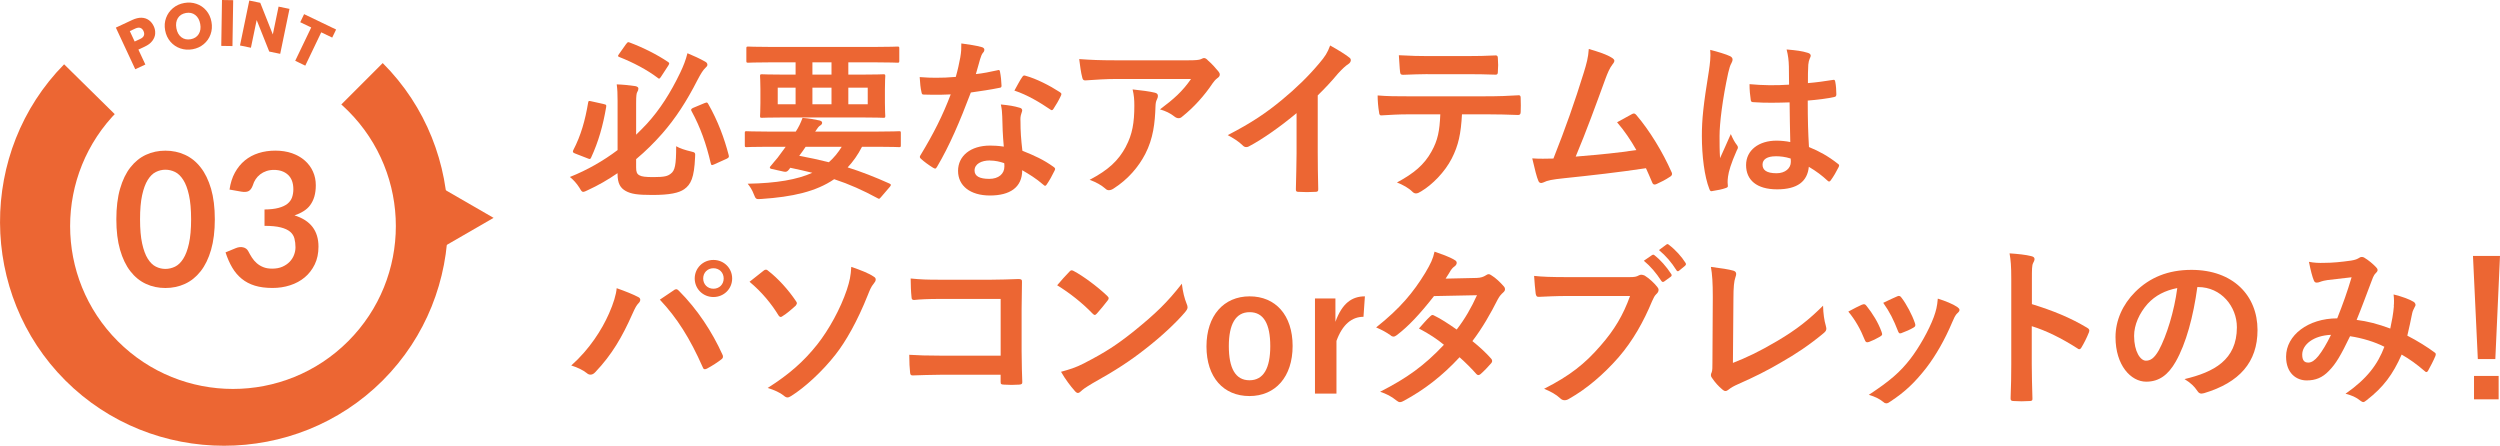 <?xml version="1.0" encoding="UTF-8"?><svg id="_レイヤー_2" xmlns="http://www.w3.org/2000/svg" xmlns:xlink="http://www.w3.org/1999/xlink" viewBox="0 0 551.38 98.31"><defs><style>.cls-1{fill:#fff;filter:url(#drop-shadow-1);}.cls-1,.cls-2{stroke-width:0px;}.cls-2{fill:#ec6633;}</style><filter id="drop-shadow-1" filterUnits="userSpaceOnUse"><feOffset dx=".72" dy="2.07"/><feGaussianBlur result="blur" stdDeviation="2.07"/><feFlood flood-color="#999899" flood-opacity="1"/><feComposite in2="blur" operator="in"/><feComposite in="SourceGraphic"/></filter></defs><g id="_レイヤー_1-2"><path class="cls-2" d="m140.3,36.96c0,.92.15,1.42.76,1.72.46.27,1.3.38,3.06.38,2.52,0,3.13-.23,3.79-.73.96-.69,1.22-1.91,1.22-6.08.76.46,2.07.88,3.25,1.15.99.23.99.27.92,1.3-.19,4.47-.92,6-2.41,7.04-1.15.8-3.14,1.26-7,1.26-3.37,0-4.7-.23-5.89-.88-1.15-.65-1.8-1.61-1.8-3.82v-.11c-2.06,1.42-4.28,2.71-6.65,3.79-.46.23-.73.34-.92.34-.31,0-.46-.27-.84-.92-.61-.96-1.34-1.76-2.1-2.37,3.86-1.53,7.42-3.59,10.52-5.93v-10.82c0-1.64-.04-2.56-.19-3.67,1.3.04,2.83.19,4.09.38.46.08.69.31.69.5,0,.31-.08.54-.23.77-.19.27-.27.88-.27,2.45v7c.84-.8,1.64-1.64,2.41-2.45,2.83-3.1,5.2-6.81,7.34-11.28.69-1.45,1.19-2.71,1.57-4.24,1.3.54,2.75,1.19,3.86,1.83.38.19.54.42.54.73,0,.27-.23.46-.46.69-.46.42-.96,1.19-1.72,2.64-2.41,4.74-4.86,8.49-7.8,11.85-1.72,1.95-3.63,3.86-5.74,5.62v1.87Zm-7.15-14c.57.11.61.19.54.65-.69,4.05-1.68,7.61-3.33,11.17-.19.38-.27.34-.76.15l-2.75-1.07c-.54-.19-.57-.38-.42-.73,1.72-3.29,2.64-6.65,3.29-10.52.08-.42.15-.38.69-.27l2.75.61Zm4.97-13.27c.31-.42.38-.46.76-.31,3.06,1.15,6.08,2.68,8.45,4.28.19.11.27.23.27.34s-.08.23-.23.5l-1.57,2.41c-.34.5-.42.54-.73.27-2.37-1.8-5.43-3.4-8.45-4.59-.23-.08-.31-.15-.31-.27,0-.08.08-.23.23-.42l1.57-2.22Zm17.32,13.04c.46-.19.54-.19.76.19,2.14,3.75,3.56,7.61,4.51,11.28.12.42.04.57-.42.8l-2.79,1.26c-.57.27-.65.15-.76-.31-.96-4.17-2.29-7.92-4.21-11.43-.19-.31-.15-.5.34-.73l2.56-1.07Z"/><path class="cls-2" d="m169.39,32.37c-3.37,0-4.51.08-4.74.08-.34,0-.38-.04-.38-.42v-2.71c0-.34.04-.38.38-.38.23,0,1.38.08,4.74.08h6.12c.65-.99,1.07-1.87,1.49-3.02,1.42.11,2.75.34,3.75.57.46.12.57.31.57.5,0,.23-.11.42-.42.61-.31.19-.54.46-1.11,1.34h13.77c3.37,0,4.51-.08,4.74-.08.34,0,.38.04.38.38v2.71c0,.38-.04.42-.38.42-.23,0-1.38-.08-4.74-.08h-3.44c-.92,1.8-1.99,3.29-3.17,4.55,2.94.92,5.97,2.1,9.22,3.56.19.08.31.19.31.31s-.08.23-.23.42l-1.87,2.18c-.42.46-.42.57-.8.34-3.25-1.76-6.23-3.1-9.6-4.21-4.01,2.75-9.21,3.9-16.02,4.36-1.19.08-1.26.12-1.72-1.07-.34-.92-.84-1.68-1.34-2.29,6.42-.11,10.94-.92,14.26-2.41-1.49-.38-3.1-.73-4.86-1.11-.12.19-.27.34-.42.54-.27.31-.54.42-1.03.31l-2.75-.61c-.34-.08-.38-.31-.23-.5l.92-1.11c.54-.61.92-1.07,1.42-1.8l1.07-1.45h-3.86Zm.46-18.62c-3.4,0-4.59.08-4.82.08-.38,0-.42-.04-.42-.42v-2.72c0-.38.04-.42.42-.42.23,0,1.42.08,4.82.08h23.25c3.44,0,4.59-.08,4.82-.08.38,0,.42.04.42.42v2.72c0,.38-.04.42-.42.42-.23,0-1.38-.08-4.82-.08h-6v2.71h2.41c3.75,0,5.09-.08,5.32-.08.38,0,.42.04.42.42,0,.23-.08.96-.08,2.83v3.1c0,1.87.08,2.56.08,2.83,0,.38-.04.42-.42.42-.23,0-1.57-.08-5.32-.08h-16.14c-3.75,0-5.09.08-5.32.08-.38,0-.42-.04-.42-.42,0-.27.08-.96.08-2.83v-3.1c0-1.87-.08-2.56-.08-2.83,0-.38.04-.42.42-.42.23,0,1.57.08,5.32.08h2.1v-2.71h-5.62Zm5.62,9.25v-3.67h-3.94v3.67h3.94Zm2.22,9.37c-.46.69-.92,1.34-1.42,1.99,2.22.42,4.4.88,6.54,1.42,1.11-.99,2.03-2.1,2.83-3.4h-7.95Zm5.7-15.91v-2.71h-4.21v2.71h4.21Zm0,2.87h-4.21v3.67h4.21v-3.67Zm7.99,0h-4.28v3.67h4.28v-3.67Z"/><path class="cls-2" d="m219.98,15.5c.34-.11.5-.11.57.31.19.96.31,2.1.34,3.1,0,.34-.15.42-.46.46-2.06.42-3.94.69-6.31,1.03-2.45,6.46-4.7,11.74-7.46,16.4-.15.27-.27.38-.42.38-.11,0-.27-.08-.46-.19-.88-.54-1.99-1.34-2.64-1.95-.19-.15-.27-.27-.27-.42,0-.11.04-.27.19-.46,2.87-4.74,4.89-8.76,6.62-13.34-1.45.08-2.64.08-3.82.08-.84,0-1.15,0-2.1-.04-.38,0-.46-.11-.54-.61-.19-.73-.31-1.99-.38-3.25,1.57.12,2.45.15,3.56.15,1.49,0,2.64-.04,4.4-.19.46-1.61.73-2.91.99-4.28.23-1.34.23-1.91.23-3.1,1.64.23,3.29.46,4.47.8.38.08.61.31.61.57,0,.31-.12.5-.34.73-.23.31-.38.65-.61,1.41-.27.92-.57,2.1-.92,3.25,1.49-.15,3.25-.5,4.74-.84Zm1.07,10.25c-.04-1.03-.08-1.64-.31-2.71,1.87.19,2.87.34,4.17.73.34.08.54.27.54.61,0,.08-.08.34-.23.8-.15.46-.19.92-.15,1.57,0,2.26.12,3.9.42,6.5,2.75,1.11,4.63,1.95,6.88,3.56.38.27.42.42.23.8-.57,1.19-1.11,2.14-1.76,3.1-.12.19-.23.27-.34.27s-.23-.08-.38-.23c-1.68-1.45-3.1-2.29-4.67-3.21,0,3.82-2.75,5.58-7.11,5.58s-7.04-2.14-7.04-5.43,2.75-5.58,7.07-5.58c.73,0,1.8.04,3.02.23-.23-2.45-.31-4.78-.34-6.58Zm-2.71,9.64c-1.91,0-3.4.77-3.4,2.22,0,1.22,1.07,1.84,3.25,1.84,2.06,0,3.33-1.11,3.33-2.71,0-.34,0-.54-.04-.76-.92-.31-1.95-.57-3.13-.57Zm7.11-18.39c.23-.38.42-.42.8-.27,2.26.61,5.28,2.14,7.5,3.59.23.15.34.27.34.42,0,.11-.04.27-.15.46-.38.84-1.07,2.03-1.61,2.83-.12.19-.23.27-.34.27s-.19-.04-.34-.15c-2.26-1.53-5.01-3.21-7.92-4.17.65-1.15,1.22-2.29,1.72-2.98Z"/><path class="cls-2" d="m246.17,17.42c-2.18,0-4.51.15-6.77.31-.46.04-.61-.23-.69-.57-.31-1.07-.54-2.98-.69-4.13,2.6.19,4.7.27,7.76.27h16.4c1.61,0,2.26-.08,2.64-.23.19-.08.54-.27.73-.27.31,0,.61.23.88.54.84.73,1.57,1.53,2.29,2.41.19.23.31.46.31.69,0,.31-.19.57-.54.8-.42.31-.73.69-1.03,1.11-1.8,2.71-4.17,5.35-6.73,7.38-.23.23-.5.34-.8.34s-.65-.15-.92-.38c-.96-.76-1.91-1.19-3.17-1.57,3.06-2.29,4.93-3.94,6.84-6.69h-16.52Zm2.14,14.91c1.45-2.71,1.87-5.32,1.87-9.02,0-1.42-.08-2.29-.38-3.59,1.87.19,3.86.46,4.93.73.5.12.65.38.65.73,0,.23-.08.46-.19.69-.27.54-.31.92-.34,1.57-.12,3.71-.5,7.11-2.26,10.52-1.49,2.87-3.79,5.58-6.96,7.61-.34.23-.69.38-1.07.38-.27,0-.54-.11-.76-.34-.92-.8-2.03-1.42-3.48-1.95,4.17-2.18,6.35-4.25,7.99-7.3Z"/><path class="cls-2" d="m290.63,33.71c0,2.64.04,4.89.11,7.95.04.5-.15.65-.57.65-1.22.08-2.6.08-3.82,0-.42,0-.57-.15-.54-.61.04-2.75.15-5.24.15-7.84v-8.91c-3.37,2.83-7.46,5.74-10.52,7.34-.19.11-.38.15-.57.15-.31,0-.54-.11-.8-.38-.88-.88-2.14-1.64-3.29-2.26,5.28-2.72,8.53-4.93,12.04-7.84,3.02-2.49,5.77-5.16,8.14-7.99,1.3-1.53,1.8-2.29,2.41-3.94,1.72.96,3.4,1.99,4.25,2.68.23.15.31.38.31.57,0,.31-.23.65-.54.84-.65.42-1.26.99-2.29,2.1-1.49,1.8-2.91,3.29-4.47,4.82v12.66Z"/><path class="cls-2" d="m322.44,25.22c-.23,4.28-.77,6.84-2.26,9.75-1.53,2.98-4.28,5.77-6.73,7.23-.42.27-.8.46-1.15.46-.27,0-.54-.11-.8-.38-.76-.77-2.07-1.53-3.4-2.03,3.75-2.03,6-3.9,7.61-6.81,1.42-2.52,1.8-4.59,1.95-8.22h-7.27c-1.91,0-3.79.11-5.74.23-.34.04-.46-.23-.5-.73-.19-1.07-.31-2.52-.31-3.67,2.14.19,4.28.19,6.5.19h17.17c2.98,0,5.2-.08,7.46-.23.38,0,.42.23.42.76.04.5.04,2.45,0,2.94,0,.5-.23.65-.57.65-1.99-.08-4.63-.15-7.27-.15h-5.12Zm-7.57-8.87c-1.76,0-3.29.08-5.43.15-.5,0-.61-.19-.65-.65-.12-.92-.15-2.29-.27-3.67,2.68.15,4.63.19,6.35.19h8.57c2.14,0,4.55-.04,6.46-.15.38,0,.46.23.46.73.08.92.08,1.87,0,2.79,0,.54-.08.73-.5.73-2.07-.08-4.32-.11-6.42-.11h-8.57Z"/><path class="cls-2" d="m355.59,12.79c.27.19.46.38.46.61,0,.19-.12.46-.38.76-.69.88-1.15,2.06-1.57,3.17-2.14,5.85-4.17,11.47-6.58,17.21,5.89-.5,9.1-.8,13.38-1.45-1.19-2.1-2.6-4.21-4.25-6.12,1.15-.61,2.26-1.26,3.33-1.83.42-.23.65-.08.92.23,2.98,3.48,5.85,8.26,7.72,12.5.12.19.15.34.15.5,0,.23-.15.46-.5.65-.92.61-1.87,1.11-2.91,1.57-.15.08-.31.11-.46.11-.23,0-.42-.19-.54-.54-.46-1.07-.88-2.07-1.34-3.06-6.12.92-11.93,1.57-18.16,2.22-2.52.27-3.56.46-4.47.92-.5.23-.92.15-1.11-.38-.31-.65-.8-2.56-1.34-4.93,1.53.11,3.14.08,4.67.04,2.71-6.84,4.7-12.5,6.69-18.93.61-1.99.99-3.33,1.11-5.24,2.33.69,3.98,1.22,5.16,1.99Z"/><path class="cls-2" d="m381.55,12.37c.42.23.57.46.57.76,0,.27-.11.54-.27.84-.27.46-.42.99-.69,2.1-1.26,5.77-1.91,11.13-1.91,13.92,0,1.53,0,3.29.11,4.89.76-1.76,1.57-3.4,2.37-5.31.54,1.22.84,1.76,1.34,2.41.15.19.23.34.23.54s-.08.38-.23.61c-1.34,3.02-1.8,4.7-1.95,5.81-.15,1.07-.08,1.64-.04,2.03.04.27-.11.38-.46.5-.73.27-1.83.5-2.87.65-.42.11-.57.08-.76-.46-1.07-2.71-1.64-7.27-1.64-11.66,0-3.67.31-6.73,1.57-14.49.19-1.34.42-2.98.27-4.51,1.53.38,3.59.99,4.36,1.38Zm13.15,10.21c-2.6.08-5.28.15-7.88-.04-.5,0-.65-.12-.69-.5-.15-.92-.27-2.29-.27-3.48,2.87.27,5.85.31,8.72.11,0-1.38-.04-2.6-.04-4.01-.04-1.38-.15-2.37-.5-3.75,2.22.19,3.37.34,4.63.73.42.12.69.31.69.65,0,.19-.08.31-.23.65-.15.34-.27.84-.31,1.34-.08,1.3-.08,2.29-.08,4.05,1.8-.15,3.79-.42,5.43-.69.46-.12.54.04.61.46.15.69.23,1.91.23,2.71,0,.34-.15.54-.42.57-1.38.34-3.9.65-5.89.8,0,4.28.08,6.96.27,10.25,2.26.92,4.21,1.99,6.35,3.67.34.23.38.34.19.76-.5,1-1.11,2.07-1.76,2.95-.12.15-.23.23-.34.23s-.23-.08-.34-.19c-1.19-1.11-2.45-2.07-4.13-3.06-.31,3.21-2.49,4.97-7,4.97s-6.84-2.06-6.84-5.35,2.83-5.39,6.69-5.39c.99,0,2.14.11,3.06.31-.08-2.94-.11-5.74-.15-8.76Zm-3.1,11.89c-1.8,0-2.87.65-2.87,1.83s.84,1.91,3.1,1.91c1.91,0,3.14-1.11,3.14-2.49,0-.27,0-.46-.04-.76-1.22-.38-2.26-.5-3.33-.5Z"/><path class="cls-2" d="m134.29,69.22c1.03-2.33,1.61-4.28,1.72-5.66,1.95.69,3.67,1.38,4.74,1.95.34.15.46.38.46.61,0,.27-.15.54-.38.76-.42.42-.73.96-1.34,2.33-2.26,5.09-4.51,8.99-8.18,12.85-.34.38-.69.57-1.07.57-.31,0-.57-.11-.88-.38-.76-.61-1.99-1.22-3.37-1.64,4.02-3.56,6.77-7.92,8.3-11.4Zm14.3-5.2c.19-.15.38-.23.54-.23.19,0,.34.08.57.31,4.17,4.17,7.38,9.14,9.6,14.03.12.19.15.34.15.54,0,.23-.11.42-.38.61-.73.57-1.95,1.38-3.17,2.03-.5.23-.76.15-.92-.34-2.83-6.39-5.66-10.86-9.45-14.88,1.38-.92,2.41-1.64,3.06-2.06Zm12.89-2.6c0,2.29-1.83,4.09-4.13,4.09s-4.13-1.8-4.13-4.09,1.83-4.09,4.13-4.09,4.13,1.8,4.13,4.09Zm-6.39,0c0,1.3.96,2.26,2.26,2.26s2.26-.96,2.26-2.26-.96-2.26-2.26-2.26-2.26.96-2.26,2.26Z"/><path class="cls-2" d="m168.4,59.7c.19-.15.34-.23.54-.23.15,0,.31.08.5.27,2.14,1.64,4.47,4.21,6.12,6.69.15.19.19.31.19.46s-.12.31-.27.54c-.8.73-1.99,1.76-2.94,2.33-.12.08-.23.15-.34.15-.19,0-.38-.15-.54-.42-1.49-2.45-3.67-5.12-6.35-7.34,1.22-.99,2.6-2.06,3.1-2.45Zm24.28,1.3c.34.19.46.38.46.65,0,.31-.19.61-.42.88-.61.69-.96,1.64-1.3,2.49-2.33,5.85-4.89,10.32-7.15,13.19-2.83,3.63-6.73,7.23-9.79,9.14-.31.19-.57.31-.8.31-.27,0-.54-.15-.84-.42-.8-.65-2.06-1.22-3.52-1.68,4.78-3.02,8.03-5.93,10.94-9.6,2.6-3.29,5.12-7.92,6.5-12.01.65-1.99.88-3.1.99-5.09,2.03.69,3.9,1.42,4.93,2.14Z"/><path class="cls-2" d="m220.7,65.93h-13.35c-2.6,0-4.4.08-5.74.23-.42,0-.57-.19-.57-.65-.12-1.03-.19-2.83-.19-4.09,2.29.23,3.63.27,6.39.27h11.36c1.99,0,4.01-.08,6.04-.15.61,0,.8.15.76.65,0,2.03-.08,4.02-.08,6.04v9.14c0,2.79.11,5.85.15,6.92,0,.38-.15.5-.69.54-1.07.08-2.29.08-3.36,0-.61-.04-.73-.08-.73-.65v-1.53h-13.15c-2.41,0-4.44.11-6.27.15-.34,0-.5-.15-.54-.57-.11-.99-.19-2.37-.19-3.98,1.8.12,4.02.19,7.04.19h13.12v-12.5Z"/><path class="cls-2" d="m235.84,59.93c.15-.19.34-.31.54-.31.15,0,.31.08.5.19,1.95,1.03,5.12,3.36,7.3,5.43.23.23.34.38.34.54s-.08.31-.23.5c-.57.76-1.83,2.29-2.37,2.87-.19.19-.31.31-.46.31s-.31-.11-.5-.31c-2.29-2.37-5.05-4.55-7.8-6.23.84-1.03,1.95-2.22,2.68-2.98Zm3.33,20.15c4.67-2.41,7.15-4.02,11.01-7.11,4.67-3.79,7.23-6.23,10.48-10.4.23,1.91.57,3.21,1.07,4.47.11.27.19.5.19.73,0,.34-.19.65-.61,1.15-2.03,2.37-5.32,5.43-8.79,8.11-3.17,2.49-6.39,4.63-11.55,7.5-1.72,1.03-2.22,1.41-2.56,1.76-.23.23-.46.38-.69.38-.19,0-.42-.15-.65-.42-.96-1.07-2.14-2.64-3.06-4.25,1.95-.54,3.14-.88,5.16-1.91Z"/><path class="cls-2" d="m285.09,76.3c0,6.81-3.79,11.05-9.52,11.05s-9.48-4.13-9.48-10.94,3.82-11.05,9.52-11.05,9.48,4.13,9.48,10.94Zm-14.07.04c0,4.86,1.45,7.53,4.55,7.53s4.59-2.64,4.59-7.53-1.45-7.49-4.55-7.49-4.59,2.68-4.59,7.49Z"/><path class="cls-2" d="m300.72,69.87c-2.52,0-4.63,1.64-5.96,5.32v11.62h-4.74v-20.99h4.51v5.16c1.49-4.13,3.67-5.62,6.5-5.62l-.31,4.51Z"/><path class="cls-2" d="m325.58,61.31c1.11-.04,1.61-.27,2.1-.57.27-.19.46-.27.65-.27s.42.12.69.31c.84.5,1.91,1.53,2.6,2.33.23.23.31.46.31.69s-.11.46-.42.73c-.38.34-.76.73-1.15,1.45-1.64,3.25-3.44,6.39-5.62,9.25,1.57,1.26,3.02,2.6,4.13,3.86.15.15.23.34.23.54,0,.15-.08.34-.23.5-.54.65-1.72,1.87-2.37,2.41-.15.11-.31.19-.46.19-.11,0-.27-.08-.42-.23-.92-1.07-2.45-2.6-3.71-3.71-3.9,4.21-7.84,7.19-12.2,9.56-.34.19-.65.34-.96.34-.23,0-.46-.12-.73-.34-1.22-.99-2.29-1.49-3.63-1.95,5.93-3.02,9.75-5.77,14.07-10.36-1.45-1.19-3.17-2.37-5.51-3.59.84-.92,1.64-1.91,2.52-2.71.15-.15.31-.27.5-.27.12,0,.23.08.38.15,1.38.65,3.06,1.76,4.93,3.06,1.83-2.37,3.25-4.86,4.47-7.57l-9.48.19c-3.14,4.01-5.62,6.65-8.18,8.6-.27.19-.5.34-.76.34-.19,0-.42-.08-.61-.27-.96-.69-1.95-1.22-3.21-1.76,5.35-4.24,8.22-7.76,10.82-12.01,1.22-2.06,1.72-3.1,2.06-4.7,1.3.46,3.29,1.11,4.47,1.87.31.15.42.38.42.61,0,.27-.19.57-.46.76-.34.23-.61.54-.8.8-.31.54-.54.92-1.19,1.91l6.73-.15Z"/><path class="cls-2" d="m345.73,65.28c-2.49,0-4.67.12-6.31.19-.5.04-.65-.23-.73-.76-.11-.76-.27-2.75-.34-3.86,1.72.19,3.75.27,7.34.27h13.65c1.15,0,1.57-.08,2.1-.38.19-.11.38-.15.57-.15.23,0,.46.08.73.19,1.03.65,2.07,1.61,2.79,2.52.19.23.27.42.27.65,0,.34-.19.65-.54.96-.34.34-.54.73-.88,1.49-1.87,4.51-4.21,8.72-7.42,12.43-3.29,3.75-7,6.92-10.86,9.1-.34.23-.69.34-1.03.34-.31,0-.65-.11-.96-.42-.88-.84-2.14-1.53-3.56-2.1,5.58-2.83,8.99-5.47,12.5-9.56,2.98-3.4,4.93-6.65,6.46-10.9h-13.8Zm18.66-9.02c.19-.15.34-.11.57.08,1.19.92,2.56,2.45,3.63,4.09.15.23.15.42-.11.61l-1.42,1.03c-.27.19-.46.15-.65-.12-1.15-1.76-2.37-3.21-3.86-4.44l1.83-1.26Zm3.14-2.33c.23-.15.34-.12.57.08,1.42,1.07,2.79,2.6,3.63,3.94.15.23.19.42-.11.69l-1.26,1.03c-.11.12-.23.15-.31.15-.15,0-.27-.12-.34-.27-1.03-1.64-2.26-3.1-3.82-4.4l1.64-1.22Z"/><path class="cls-2" d="m382.2,80.04c2.94-1.15,5.81-2.49,9.75-4.82,4.4-2.6,7.04-4.74,10.13-7.8.04,1.76.27,3.29.61,4.44.23.73.11,1.11-.38,1.53-3.14,2.64-6.31,4.74-9.56,6.58-2.91,1.72-5.89,3.21-9.37,4.74-.96.42-1.64.8-2.14,1.22-.23.19-.46.31-.69.31s-.42-.12-.65-.31c-.88-.73-1.64-1.57-2.33-2.6-.15-.19-.23-.38-.23-.61,0-.19.08-.42.19-.65.15-.38.15-1.11.15-2.18l.08-14.38c0-3.14-.12-5.01-.42-6.65,2.14.27,4.09.57,4.97.84.38.12.61.34.61.73,0,.19-.08.46-.19.8-.27.76-.42,2.03-.42,4.74l-.11,14.07Z"/><path class="cls-2" d="m410.68,67.2c.42-.19.69-.15.99.27,1.34,1.68,2.56,3.63,3.29,5.66.08.27.15.42.15.57,0,.23-.15.34-.46.54-.92.54-1.57.84-2.45,1.18-.54.19-.76,0-.96-.54-.88-2.22-2.06-4.32-3.59-6.16,1.3-.73,2.22-1.15,3.02-1.53Zm20.99.5c.31.23.5.42.5.65s-.12.42-.42.69c-.57.5-.84,1.26-1.15,1.95-1.64,3.9-3.63,7.38-5.77,10.17-2.52,3.21-4.63,5.24-7.88,7.38-.31.23-.61.42-.92.42-.19,0-.42-.08-.61-.27-.96-.76-1.83-1.19-3.25-1.61,4.59-3.02,6.88-4.97,9.18-7.95,1.91-2.49,4.05-6.23,5.16-9.22.5-1.42.73-2.26.88-4.05,1.61.5,3.33,1.19,4.28,1.84Zm-13.27-2.33c.42-.19.69-.15,1,.31,1.03,1.34,2.33,3.75,2.94,5.58.19.57.11.77-.38,1.03-.73.42-1.57.8-2.64,1.19-.42.15-.57-.04-.76-.57-.88-2.26-1.76-4.09-3.21-6.12,1.53-.73,2.41-1.15,3.06-1.42Z"/><path class="cls-2" d="m448.15,67.08c4.67,1.45,8.37,2.94,12.16,5.2.42.23.61.5.42.99-.5,1.26-1.11,2.45-1.64,3.33-.15.27-.31.42-.5.42-.12,0-.27-.04-.42-.19-3.52-2.26-6.96-3.94-10.06-4.89v8.45c0,2.49.08,4.74.15,7.49.04.46-.15.57-.69.57-1.11.08-2.29.08-3.4,0-.54,0-.73-.12-.73-.57.11-2.83.15-5.08.15-7.53v-18.81c0-2.87-.11-4.13-.38-5.66,1.76.11,3.67.31,4.78.61.54.12.73.34.73.65,0,.23-.11.54-.31.88-.27.5-.27,1.45-.27,3.59v5.47Z"/><path class="cls-2" d="m484.63,63.3c-.88,6.5-2.49,12.47-4.78,16.48-1.64,2.87-3.63,4.4-6.5,4.4-3.37,0-6.77-3.59-6.77-9.83,0-3.67,1.57-7.19,4.32-9.94,3.21-3.21,7.27-4.89,12.43-4.89,9.18,0,14.57,5.66,14.57,13.27,0,7.11-4.01,11.59-11.78,13.92-.8.23-1.15.08-1.64-.69-.42-.65-1.22-1.53-2.68-2.41,6.46-1.53,11.55-4.21,11.55-11.43,0-4.55-3.44-8.87-8.57-8.87h-.15Zm-10.97,3.71c-1.83,2.07-2.98,4.63-2.98,7.07,0,3.52,1.42,5.47,2.6,5.47.99,0,1.83-.5,2.87-2.33,1.68-3.1,3.4-8.6,4.05-13.69-2.68.54-4.82,1.61-6.54,3.48Z"/><path class="cls-2" d="m527.95,67.54c.08-.84.08-1.57-.04-2.6,1.99.5,3.52,1.07,4.44,1.64.34.19.54.69.27,1.03-.23.5-.5.92-.61,1.49-.31,1.61-.69,3.29-1.07,4.93,2.18,1.11,4.55,2.6,5.97,3.67.38.23.34.42.23.8-.38.92-1.19,2.52-1.64,3.29-.11.19-.23.27-.34.27-.15,0-.31-.12-.46-.27-1.68-1.45-3.21-2.56-5.01-3.59-1.95,4.4-4.01,7.19-7.72,10.06-.34.27-.54.42-.76.42-.15,0-.31-.08-.57-.27-1.03-.84-1.99-1.22-3.33-1.57,4.78-3.33,7.11-6.5,8.57-10.36-2.1-1.07-4.82-1.91-7.57-2.33-2.03,4.21-3.14,6.12-4.67,7.65-1.42,1.49-2.94,2.1-4.89,2.1-2.22,0-4.55-1.53-4.55-5.24,0-4.74,4.89-8.45,11.28-8.45,1.26-3.17,2.22-5.85,3.17-9.06-2.1.23-4.01.46-5.28.61-.54.08-1.11.19-1.72.42-.19.08-.46.15-.69.15-.31,0-.5-.15-.61-.42-.34-.76-.73-2.26-1.11-4.17,1.15.23,2.22.27,3.36.23,1.84,0,3.75-.19,5.93-.5.96-.15,1.38-.34,1.87-.65.15-.12.34-.15.5-.15.19,0,.38.04.54.15.96.57,1.87,1.34,2.6,2.1.23.23.34.42.34.65s-.15.42-.38.65c-.57.54-.73,1.26-1.03,1.99-.99,2.6-2.07,5.58-3.21,8.34,2.41.31,4.67.88,7.42,1.91.38-1.76.65-3.21.8-4.93Zm-20.19,10.67c0,1.22.42,1.76,1.34,1.76.73,0,1.45-.5,2.22-1.45.88-1.11,1.8-2.64,2.79-4.67-3.9.15-6.35,2.18-6.35,4.36Z"/><path class="cls-2" d="m550.35,79.2h-3.86l-1.07-22.75h5.96l-1.03,22.75Zm.73,3.71v5.16h-5.43v-5.16h5.43Z"/><path class="cls-2" d="m49.41,48.91L84.41,13.91c19.2,19.2,19.2,50.8,0,70-19.2,19.2-50.8,19.2-70,0-19.1-19.1-19.22-50.48-.27-69.73l35.27,34.73Z"/><circle class="cls-1" cx="49.41" cy="48.91" r="35.92" transform="translate(-20.11 49.26) rotate(-45)"/><path class="cls-2" d="m34.23,7.42c-.04.55-.25,1.08-.63,1.59-.38.51-.94.93-1.69,1.28l-1.39.65,1.54,3.29-2.23,1.04-4.28-9.18,3.62-1.69c.73-.34,1.41-.5,2.03-.49.62.02,1.16.19,1.62.52.46.33.82.78,1.09,1.35.25.53.35,1.07.31,1.63Zm-2.5.43c.12-.3.09-.63-.08-1-.17-.37-.41-.6-.71-.7-.3-.1-.67-.05-1.09.14l-1.22.57,1.07,2.3,1.22-.57c.43-.2.7-.45.81-.74Z"/><path class="cls-2" d="m39.78,10.68c-.86-.29-1.59-.79-2.19-1.48-.6-.7-.99-1.53-1.17-2.51-.18-.97-.11-1.89.21-2.75.32-.86.83-1.58,1.53-2.16.7-.58,1.52-.95,2.46-1.12.94-.17,1.83-.11,2.69.18.86.29,1.59.78,2.18,1.48.59.69.98,1.53,1.15,2.5.18.97.11,1.89-.2,2.76s-.82,1.58-1.51,2.16c-.7.58-1.51.95-2.45,1.12-.94.17-1.83.11-2.69-.18Zm4.05-3.17c.38-.62.49-1.36.33-2.23-.16-.88-.53-1.54-1.1-1.98-.57-.44-1.26-.58-2.05-.44-.8.15-1.4.52-1.78,1.13-.38.61-.49,1.36-.33,2.24.16.88.53,1.54,1.1,1.98s1.26.58,2.07.44c.79-.15,1.38-.53,1.76-1.14Z"/><path class="cls-2" d="m51.43.04l-.16,10.12-2.47-.04.16-10.12,2.47.04Z"/><path class="cls-2" d="m61.79,11.87l-2.41-.5-2.77-6.95-1.27,6.11-2.41-.5L54.98.12l2.42.5,2.77,6.98,1.27-6.14,2.41.5-2.05,9.91Z"/><path class="cls-2" d="m74.13,6.51l-.86,1.78-2.42-1.16-3.52,7.35-2.22-1.07,3.53-7.35-2.42-1.16.85-1.78,7.06,3.39Z"/><polygon class="cls-2" points="108.86 48.05 97.43 41.45 97.43 54.65 108.86 48.05"/><path class="cls-2" d="m47.38,48.37c0,2.58-.28,4.83-.83,6.73-.55,1.91-1.32,3.48-2.3,4.73-.98,1.24-2.13,2.17-3.46,2.78-1.33.61-2.77.91-4.31.91s-2.98-.3-4.29-.91c-1.32-.61-2.46-1.53-3.43-2.78-.97-1.24-1.73-2.82-2.28-4.73-.55-1.91-.82-4.15-.82-6.73s.27-4.84.82-6.74c.55-1.9,1.3-3.47,2.28-4.71.97-1.24,2.11-2.17,3.43-2.78s2.75-.91,4.29-.91,2.98.3,4.31.91,2.49,1.53,3.46,2.78c.98,1.24,1.74,2.82,2.3,4.71.55,1.9.83,4.15.83,6.74Zm-5.23,0c0-2.15-.16-3.92-.47-5.33-.31-1.41-.73-2.53-1.26-3.36-.53-.83-1.13-1.42-1.81-1.75-.68-.33-1.39-.5-2.13-.5s-1.42.17-2.1.5c-.68.33-1.27.92-1.79,1.75-.52.83-.93,1.95-1.24,3.36s-.46,3.18-.46,5.33.15,3.92.46,5.33c.31,1.41.72,2.53,1.24,3.36.52.83,1.12,1.42,1.79,1.75.68.34,1.38.5,2.1.5s1.45-.17,2.13-.5c.68-.33,1.29-.92,1.81-1.75.53-.83.95-1.95,1.26-3.36.31-1.41.47-3.18.47-5.33Z"/><path class="cls-2" d="m50.62,41.81c.21-1.42.6-2.67,1.19-3.74s1.32-1.97,2.2-2.69c.88-.72,1.89-1.26,3.03-1.62,1.14-.36,2.37-.54,3.68-.54s2.6.19,3.7.58,2.04.93,2.82,1.62c.78.69,1.38,1.5,1.79,2.43.42.93.62,1.93.62,3.01,0,.94-.11,1.77-.32,2.49-.21.72-.52,1.34-.91,1.88s-.89.98-1.48,1.35c-.59.37-1.25.68-1.99.92,1.78.56,3.1,1.41,3.98,2.56.87,1.15,1.31,2.59,1.31,4.33,0,1.48-.27,2.78-.82,3.92-.55,1.13-1.29,2.09-2.21,2.86s-2.01,1.36-3.23,1.75c-1.22.4-2.52.59-3.88.59-1.49,0-2.79-.17-3.9-.51s-2.07-.85-2.89-1.52c-.82-.67-1.52-1.49-2.09-2.46-.57-.97-1.07-2.09-1.48-3.36l2.23-.92c.59-.25,1.14-.31,1.65-.19s.88.39,1.12.83c.25.48.52.95.81,1.41.29.46.65.88,1.06,1.24.41.36.89.66,1.44.88.55.23,1.21.34,1.98.34.86,0,1.61-.14,2.25-.42.64-.28,1.18-.65,1.61-1.1.43-.45.75-.95.96-1.51.21-.55.32-1.11.32-1.67,0-.71-.08-1.36-.23-1.94-.15-.58-.46-1.08-.94-1.49-.48-.41-1.17-.73-2.06-.96-.9-.23-2.09-.35-3.6-.35v-3.61c1.24-.01,2.28-.13,3.1-.35.82-.22,1.47-.52,1.96-.91.48-.39.82-.86,1.01-1.4.19-.55.29-1.15.29-1.8,0-1.39-.39-2.45-1.17-3.18-.78-.72-1.82-1.09-3.12-1.09-.6,0-1.16.09-1.66.26-.51.17-.96.41-1.36.72-.4.31-.74.67-1.01,1.08-.27.41-.48.86-.62,1.35-.23.63-.54,1.05-.91,1.25-.38.21-.91.25-1.59.14l-2.67-.47Z"/></g></svg>